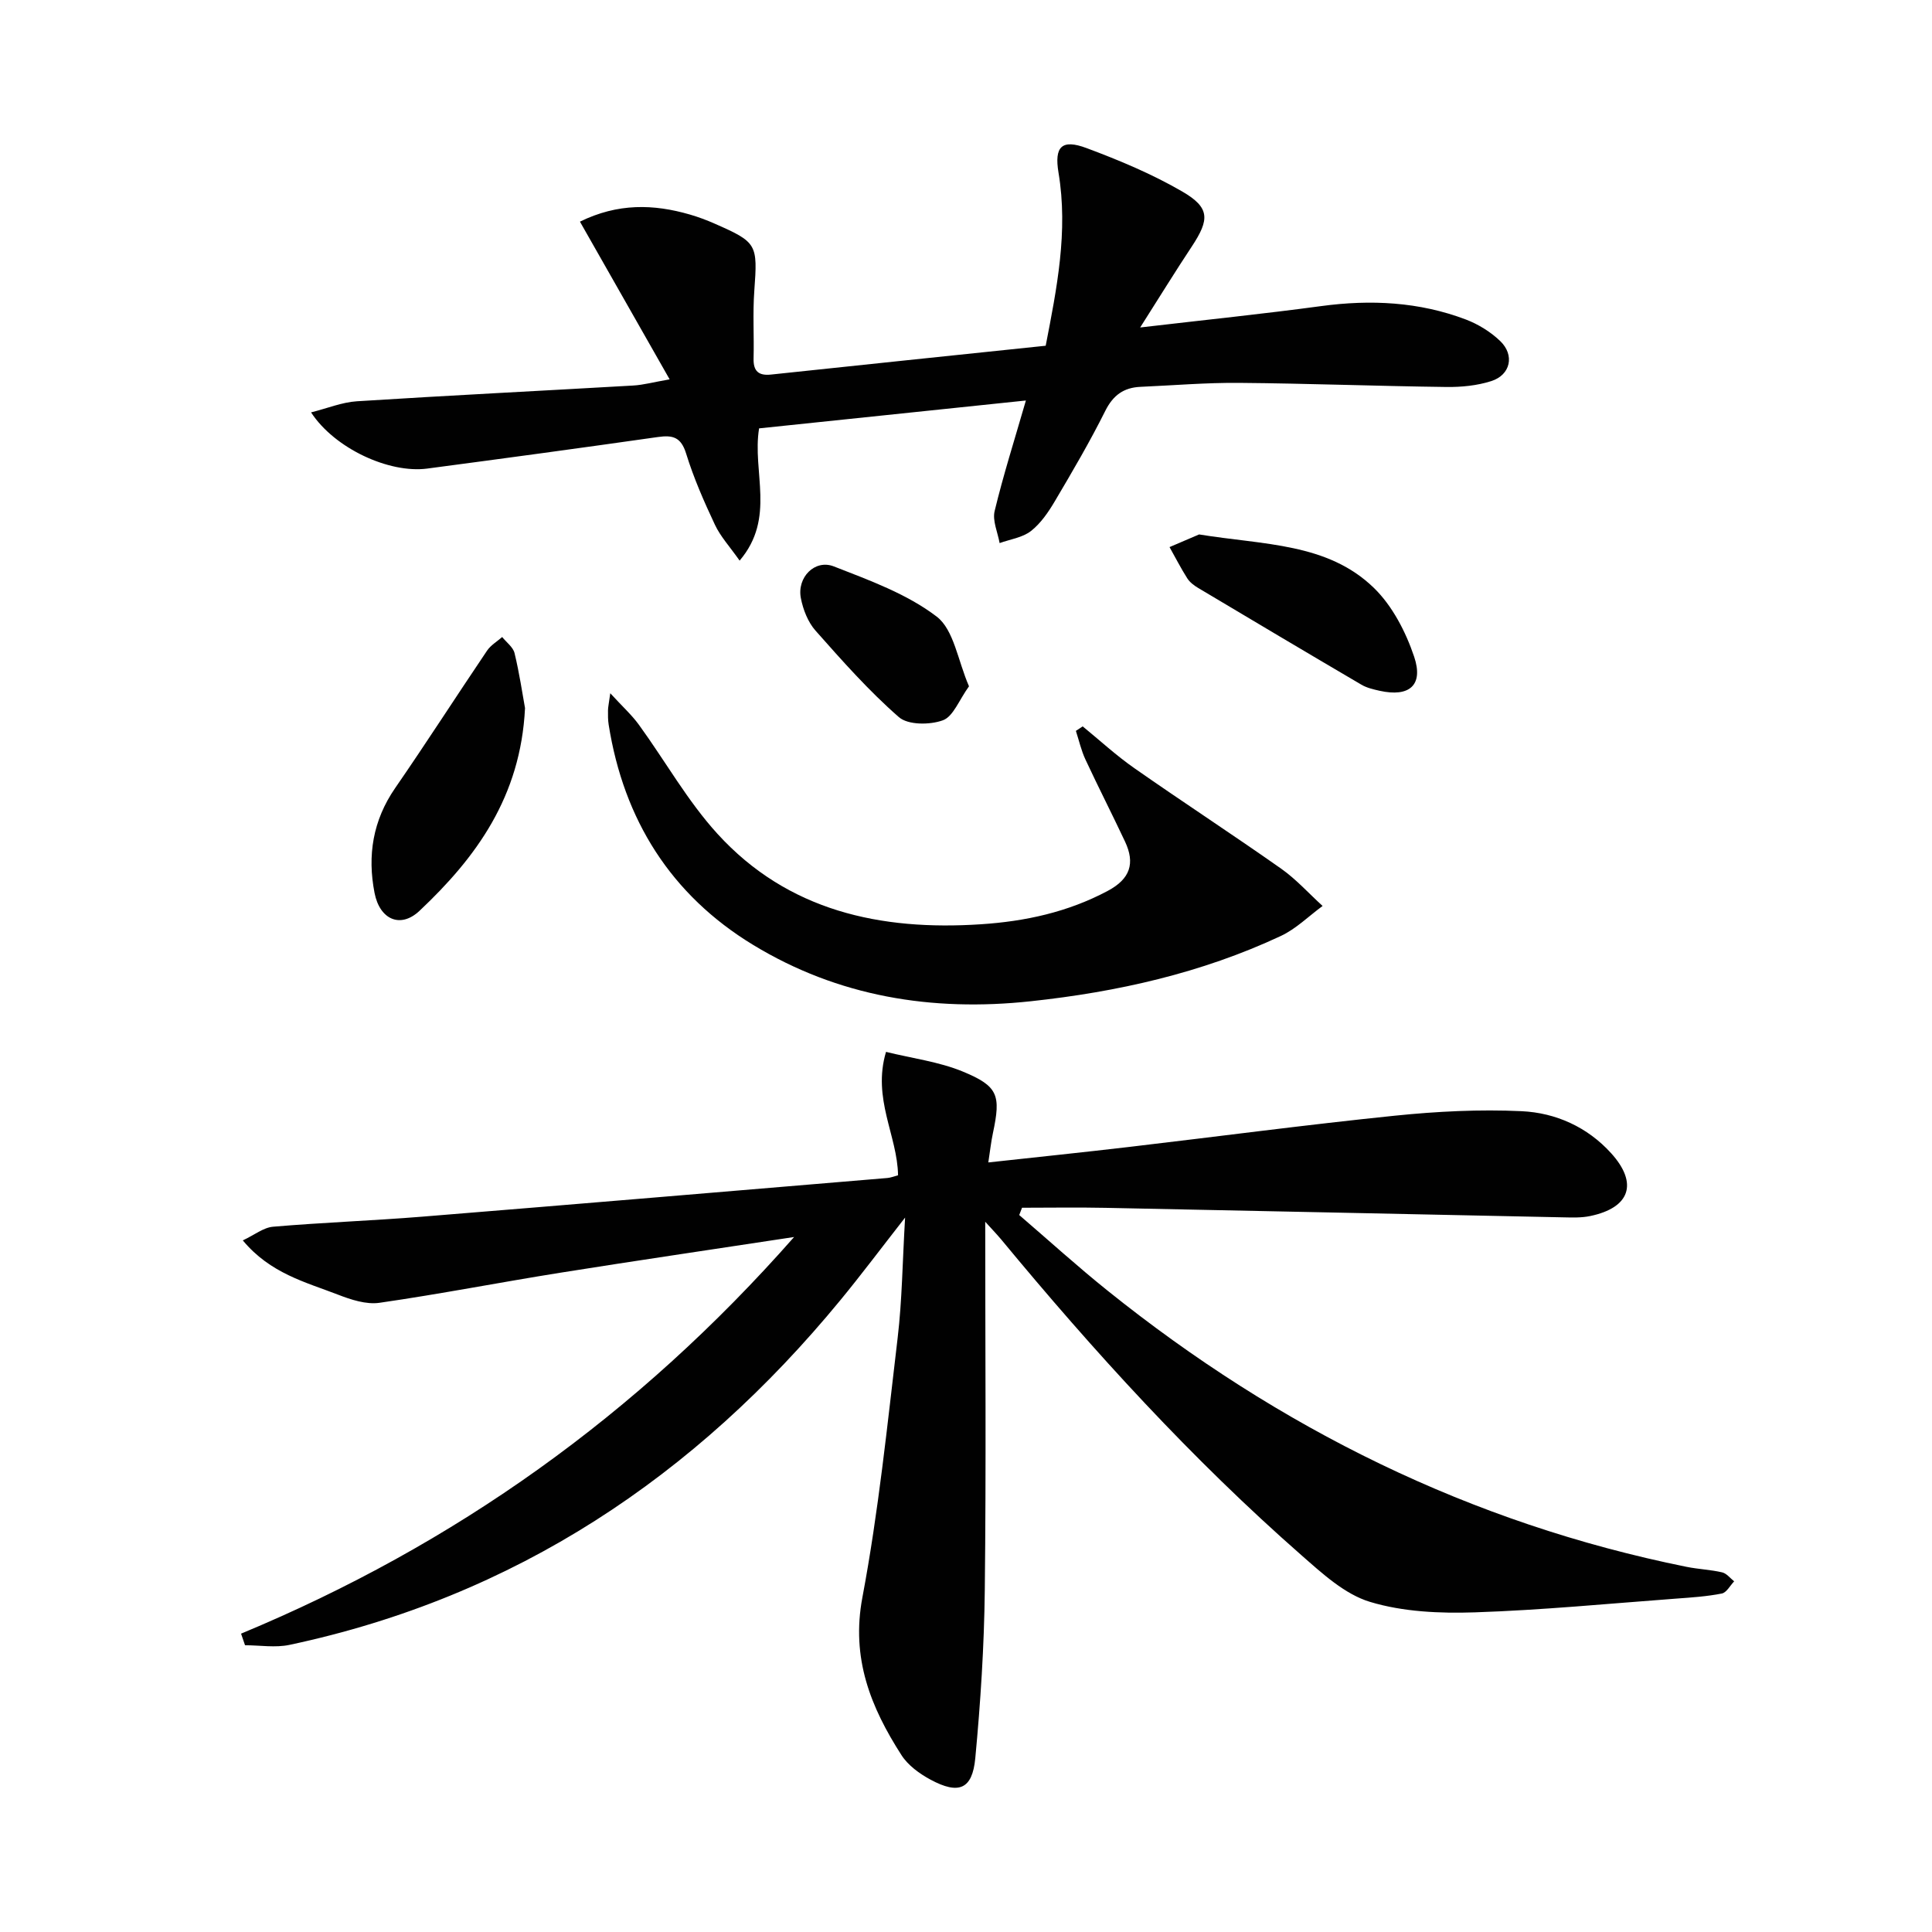 <svg enable-background="new 0 0 400 400" viewBox="0 0 400 400" xmlns="http://www.w3.org/2000/svg"><g fill="#010101"><path d="m203.98 252.95c0 25.67.2 50.97-.09 76.27-.13 11.62-.88 23.25-1.97 34.82-.61 6.43-3.43 7.56-9.26 4.42-2.28-1.23-4.66-2.95-6.02-5.08-6.37-9.91-10.47-20.06-8.09-32.66 3.34-17.75 5.17-35.79 7.3-53.74.92-7.75.99-15.6 1.54-24.89-5.01 6.41-9.09 11.86-13.42 17.12-30.03 36.51-67.37 61.43-114.02 71.34-2.95.63-6.14.08-9.22.08-.27-.8-.54-1.6-.82-2.4 44.15-18.35 82.03-45.24 114.5-82.12-17.13 2.61-32.84 4.91-48.51 7.41-12.46 1.99-24.85 4.41-37.33 6.21-2.75.4-5.92-.65-8.63-1.7-6.72-2.6-13.98-4.38-19.67-11.22 2.4-1.12 4.27-2.66 6.26-2.83 10.27-.88 20.58-1.25 30.86-2.08 32.12-2.6 64.23-5.32 96.35-8.01.63-.05 1.24-.31 2.19-.56-.12-8.22-5.38-15.84-2.49-25.55 5.49 1.35 10.94 2.04 15.84 4.05 7.43 3.06 7.96 4.92 6.29 12.79-.38 1.77-.57 3.58-.95 6.05 9.97-1.09 19.62-2.09 29.25-3.22 18.31-2.15 36.59-4.58 54.93-6.46 8.7-.89 17.52-1.34 26.24-.93 7.05.33 13.61 3.27 18.52 8.69 5.66 6.25 3.93 11.3-4.34 13.02-1.77.37-3.65.31-5.47.27-31.62-.65-63.24-1.34-94.86-1.97-5.76-.12-11.53-.02-17.29-.02-.19.5-.39 1.01-.58 1.51 6.09 5.23 12.04 10.64 18.3 15.66 35.46 28.47 75.14 48.15 119.88 57.18 2.43.49 4.94.58 7.35 1.14.92.21 1.67 1.21 2.49 1.86-.84.87-1.57 2.32-2.55 2.52-3.08.61-6.24.82-9.39 1.05-13.92 1.03-27.83 2.39-41.76 2.85-7.24.24-14.86-.1-21.7-2.17-5.23-1.58-9.87-5.87-14.17-9.64-22.72-19.93-43.01-42.2-62.24-65.46-1.05-1.24-2.18-2.4-3.25-3.6z"/><path d="m64.4 85.38c3.42-.86 6.41-2.1 9.47-2.3 19.07-1.21 38.16-2.16 57.23-3.26 2.11-.12 4.19-.7 7.54-1.28-6.36-11.17-12.37-21.75-18.57-32.65 7.87-3.86 15.26-3.65 22.77-1.47 1.75.51 3.47 1.15 5.14 1.89 8.81 3.87 8.89 4.25 8.19 13.91-.34 4.64-.03 9.32-.15 13.99-.07 2.63 1.03 3.61 3.6 3.34 18.81-2 37.62-3.96 56.88-5.97 2.29-11.82 4.69-23.64 2.65-35.85-.89-5.35.64-7.01 5.84-5.06 6.78 2.53 13.54 5.36 19.78 8.98 5.76 3.35 5.69 5.77 1.97 11.4-3.36 5.07-6.55 10.25-10.68 16.75 13.62-1.59 25.58-2.82 37.5-4.43 10.24-1.38 20.25-.89 29.93 2.78 2.57.98 5.12 2.55 7.1 4.45 3.05 2.92 2.16 7.02-1.83 8.3-2.94.94-6.19 1.26-9.3 1.22-14.31-.18-28.61-.73-42.91-.85-6.8-.06-13.61.52-20.42.82-3.44.15-5.65 1.7-7.28 4.95-3.19 6.39-6.81 12.57-10.45 18.72-1.34 2.27-2.93 4.6-4.96 6.19-1.75 1.36-4.29 1.7-6.48 2.49-.39-2.22-1.52-4.63-1.03-6.64 1.78-7.39 4.09-14.65 6.47-22.88-19.03 1.99-37.25 3.89-55.24 5.77-1.47 9.06 3.51 18.51-4.03 27.38-2.06-2.93-3.97-4.99-5.11-7.42-2.26-4.8-4.41-9.7-5.97-14.76-1.05-3.38-2.74-3.85-5.83-3.41-15.93 2.27-31.87 4.43-47.82 6.54-7.85 1.01-19.11-4.16-24-11.64z"/><path d="m224.16 150.39c3.56 2.91 6.96 6.05 10.72 8.67 10.05 7.03 20.34 13.73 30.37 20.79 3.12 2.2 5.73 5.13 8.58 7.72-2.87 2.1-5.48 4.73-8.64 6.21-16.41 7.68-33.83 11.59-51.79 13.52-20.45 2.2-39.87-.96-57.49-11.68-17-10.34-26.77-25.89-29.89-45.57-.16-.98-.15-1.99-.14-2.99.01-.65.16-1.29.47-3.53 2.49 2.72 4.45 4.48 5.96 6.57 5.44 7.49 10.04 15.74 16.23 22.53 14.59 16 33.77 20.1 54.54 18.73 9.18-.6 18-2.51 26.26-6.91 4.66-2.48 5.7-5.7 3.59-10.2-2.68-5.7-5.55-11.31-8.21-17.02-.87-1.87-1.33-3.94-1.97-5.91.48-.31.95-.62 1.41-.93z"/><path d="m108.7 146.6c-.9 18.36-10.12 30.93-21.84 41.97-3.95 3.73-8.23 1.82-9.31-3.68-1.52-7.77-.36-15.03 4.27-21.74 6.48-9.39 12.64-18.99 19.02-28.44.76-1.13 2.07-1.89 3.13-2.82.88 1.1 2.26 2.09 2.56 3.33 1.01 4.16 1.63 8.41 2.17 11.38z"/><path d="m248.26 110.65c13.42 2.19 26.56 1.73 36.18 11.06 3.83 3.72 6.61 9.1 8.34 14.24 2 5.94-1.01 8.43-7.14 7.07-1.29-.29-2.65-.6-3.77-1.26-11.3-6.63-22.57-13.33-33.82-20.04-.84-.5-1.72-1.17-2.23-1.97-1.33-2.09-2.46-4.31-3.68-6.48 2.35-1 4.68-2 6.12-2.62z"/><path d="m200.62 142.09c-2.07 2.86-3.26 6.26-5.41 7.04-2.69.98-7.21 1-9.11-.66-6.23-5.44-11.77-11.71-17.27-17.92-1.56-1.77-2.56-4.34-3.02-6.71-.84-4.29 2.89-8.11 6.83-6.57 7.37 2.88 15.12 5.68 21.29 10.39 3.57 2.73 4.37 9.1 6.69 14.43z"/></g></svg>